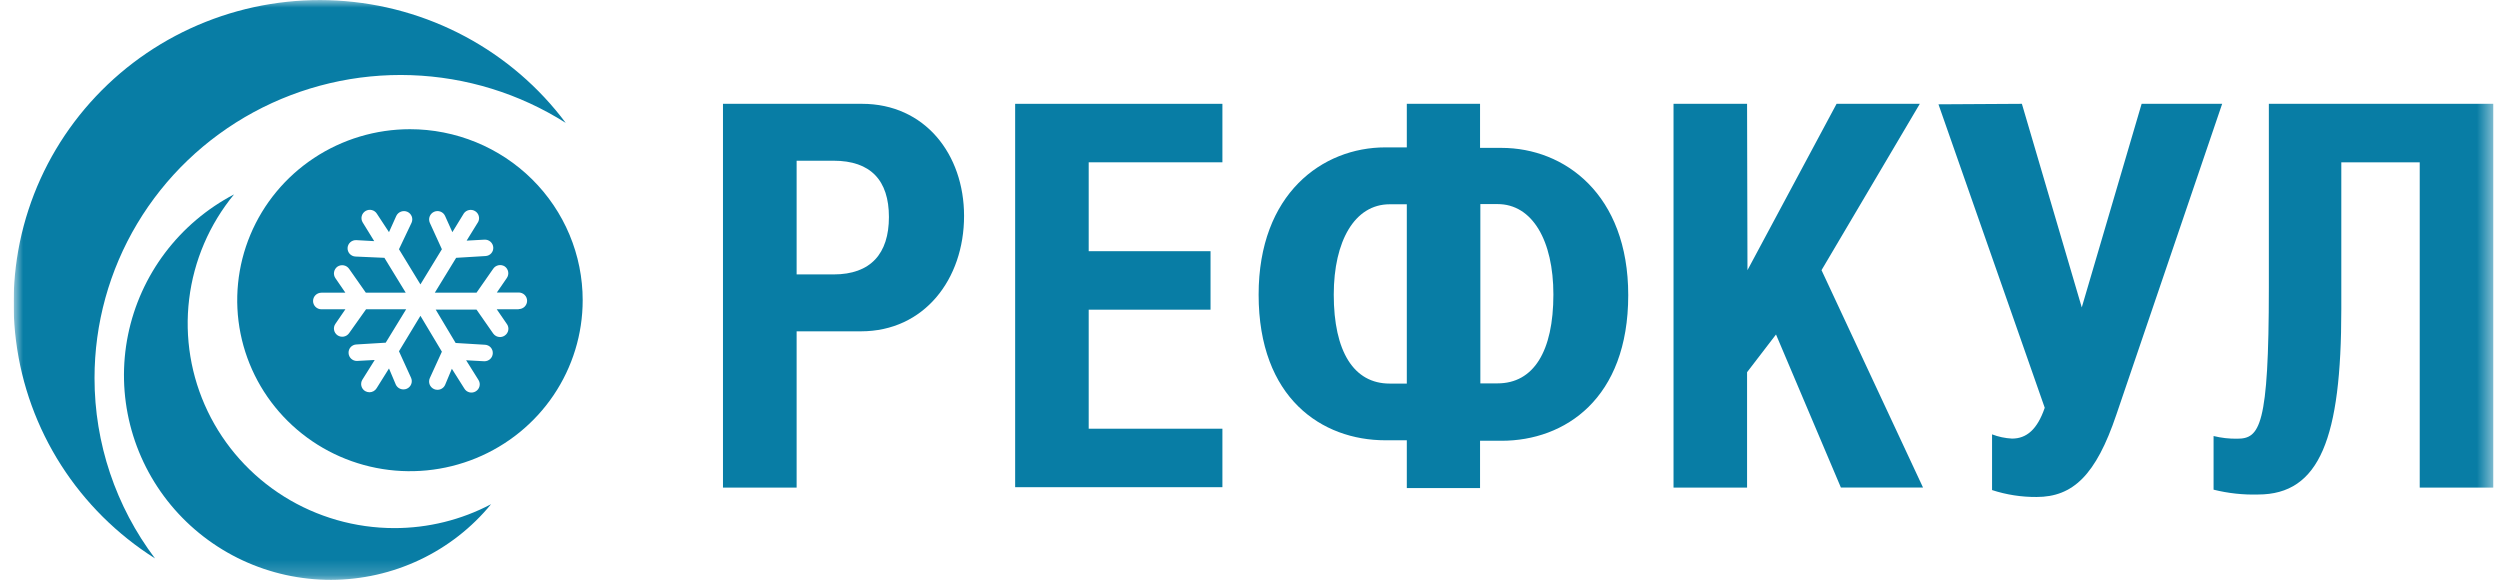<svg width="163" height="38" viewBox="0 0 163 38" fill="none" xmlns="http://www.w3.org/2000/svg">
  <g clip-path="url(#clip0_2310_528)">
    <mask id="mask0_2310_528" style="mask-type:luminance" maskUnits="userSpaceOnUse" x="0" y="0" width="163" height="38">
      <path d="M162.561 0H0.887V37.8H162.561V0Z" fill="white"/>
    </mask>
    <g mask="url(#mask0_2310_528)">
      <path d="M25.707 34.432C23.16 34.431 20.665 33.716 18.512 32.369C16.359 31.022 14.635 29.098 13.542 26.82C12.448 24.543 12.029 22.006 12.333 19.502C12.636 16.998 13.651 14.631 15.258 12.675C13.492 13.6 11.956 14.902 10.76 16.486C9.565 18.071 8.741 19.899 8.347 21.838C7.953 23.777 8 25.779 8.484 27.698C8.968 29.617 9.877 31.405 11.145 32.934C12.413 34.462 14.009 35.692 15.816 36.535C17.624 37.377 19.598 37.812 21.596 37.806C23.594 37.8 25.566 37.354 27.368 36.501C29.171 35.648 30.759 34.409 32.018 32.873C30.076 33.899 27.908 34.434 25.707 34.432Z" fill="#087DA5"/>
      <path d="M6.163 24.655C6.161 21.109 7.123 17.627 8.949 14.576C10.774 11.525 13.396 9.017 16.538 7.314C19.681 5.612 23.228 4.778 26.808 4.901C30.388 5.024 33.869 6.099 36.885 8.012C35.144 5.682 32.906 3.759 30.33 2.381C27.754 1.003 24.904 0.203 21.981 0.037C19.058 -0.128 16.134 0.345 13.416 1.424C10.698 2.502 8.254 4.16 6.256 6.279C4.258 8.397 2.755 10.925 1.855 13.683C0.954 16.441 0.678 19.362 1.046 22.237C1.413 25.113 2.415 27.873 3.981 30.323C5.547 32.772 7.638 34.85 10.106 36.409C7.545 33.015 6.162 28.892 6.163 24.655Z" fill="#087DA5"/>
      <path d="M26.729 8.424C24.501 8.424 22.324 9.078 20.472 10.303C18.62 11.528 17.176 13.27 16.324 15.307C15.472 17.344 15.249 19.585 15.683 21.748C16.118 23.911 17.19 25.897 18.765 27.456C20.34 29.016 22.347 30.078 24.532 30.508C26.716 30.938 28.981 30.717 31.038 29.873C33.096 29.029 34.855 27.601 36.093 25.767C37.33 23.934 37.991 21.778 37.991 19.573C37.991 18.109 37.699 16.659 37.133 15.307C36.567 13.954 35.738 12.725 34.692 11.69C33.646 10.655 32.405 9.833 31.038 9.273C29.672 8.713 28.208 8.424 26.729 8.424ZM33.82 20.166H32.389L33.039 21.113C33.084 21.171 33.116 21.237 33.133 21.308C33.151 21.378 33.153 21.452 33.141 21.523C33.129 21.595 33.102 21.664 33.062 21.725C33.023 21.786 32.97 21.838 32.909 21.879C32.818 21.942 32.709 21.975 32.597 21.976C32.51 21.974 32.424 21.953 32.347 21.913C32.27 21.872 32.204 21.814 32.155 21.744L31.068 20.185H28.407L29.708 22.362L31.621 22.478C31.692 22.481 31.762 22.498 31.827 22.529C31.891 22.559 31.949 22.602 31.996 22.655C32.043 22.708 32.079 22.77 32.102 22.837C32.125 22.904 32.134 22.974 32.129 23.045C32.122 23.182 32.062 23.311 31.962 23.406C31.861 23.501 31.727 23.554 31.589 23.553H31.556L30.392 23.489L31.198 24.777C31.236 24.837 31.261 24.905 31.273 24.975C31.284 25.045 31.281 25.116 31.264 25.185C31.247 25.254 31.216 25.319 31.174 25.376C31.131 25.433 31.078 25.482 31.016 25.518C30.955 25.555 30.888 25.579 30.817 25.59C30.747 25.601 30.674 25.597 30.605 25.58C30.536 25.562 30.471 25.531 30.414 25.489C30.358 25.446 30.31 25.392 30.274 25.331L29.461 24.043L29.019 25.099C28.976 25.194 28.907 25.273 28.819 25.329C28.731 25.386 28.629 25.415 28.524 25.415C28.448 25.416 28.373 25.401 28.303 25.37C28.237 25.341 28.178 25.3 28.128 25.248C28.078 25.197 28.039 25.136 28.013 25.07C27.987 25.003 27.975 24.933 27.977 24.861C27.978 24.79 27.994 24.72 28.023 24.655L28.811 22.929L27.412 20.591L26.013 22.903L26.8 24.629C26.86 24.76 26.864 24.909 26.813 25.043C26.762 25.177 26.659 25.285 26.527 25.344C26.457 25.374 26.382 25.39 26.306 25.389C26.2 25.39 26.097 25.36 26.008 25.305C25.919 25.248 25.849 25.168 25.805 25.073L25.362 24.024L24.556 25.312C24.507 25.392 24.439 25.459 24.357 25.505C24.274 25.551 24.182 25.576 24.087 25.576C23.989 25.574 23.892 25.548 23.807 25.499C23.684 25.424 23.596 25.304 23.562 25.165C23.528 25.027 23.551 24.88 23.625 24.758L24.432 23.47L23.267 23.534C23.129 23.534 22.995 23.482 22.895 23.387C22.794 23.292 22.734 23.163 22.727 23.025C22.722 22.955 22.731 22.884 22.754 22.817C22.777 22.75 22.813 22.689 22.86 22.636C22.907 22.583 22.965 22.54 23.029 22.51C23.094 22.479 23.164 22.462 23.235 22.459L25.148 22.343L26.481 20.166H23.866L22.76 21.724C22.678 21.841 22.552 21.921 22.411 21.947C22.269 21.972 22.123 21.941 22.005 21.86C21.887 21.778 21.806 21.654 21.781 21.514C21.755 21.374 21.787 21.23 21.869 21.113L22.519 20.166H20.958C20.813 20.166 20.674 20.109 20.571 20.007C20.469 19.906 20.411 19.768 20.411 19.625C20.411 19.481 20.469 19.344 20.571 19.242C20.674 19.141 20.813 19.084 20.958 19.084H22.519L21.869 18.137C21.787 18.018 21.756 17.873 21.782 17.733C21.807 17.592 21.887 17.466 22.005 17.383C22.125 17.304 22.271 17.274 22.412 17.301C22.553 17.327 22.678 17.408 22.76 17.525L23.853 19.084H26.455L25.063 16.81L23.17 16.726C23.027 16.718 22.893 16.653 22.797 16.547C22.702 16.441 22.654 16.301 22.662 16.16C22.671 16.018 22.736 15.885 22.844 15.791C22.951 15.697 23.092 15.649 23.235 15.657L24.399 15.722L23.645 14.498C23.571 14.375 23.549 14.228 23.584 14.089C23.62 13.95 23.709 13.831 23.834 13.757C23.894 13.721 23.961 13.697 24.032 13.686C24.102 13.675 24.173 13.679 24.242 13.695C24.311 13.712 24.376 13.742 24.433 13.784C24.49 13.825 24.538 13.877 24.575 13.938L25.362 15.136L25.837 14.079C25.898 13.95 26.008 13.849 26.143 13.799C26.278 13.748 26.427 13.752 26.559 13.809C26.691 13.868 26.794 13.976 26.846 14.11C26.897 14.244 26.892 14.393 26.833 14.524L26.013 16.25L27.412 18.543L28.811 16.25L28.023 14.524C27.966 14.392 27.963 14.243 28.016 14.11C28.068 13.976 28.171 13.868 28.303 13.809C28.368 13.78 28.438 13.764 28.509 13.762C28.58 13.76 28.651 13.771 28.718 13.797C28.784 13.822 28.845 13.86 28.897 13.908C28.948 13.957 28.99 14.015 29.019 14.079L29.494 15.136L30.248 13.905C30.329 13.796 30.449 13.721 30.583 13.694C30.717 13.668 30.857 13.692 30.973 13.763C31.09 13.833 31.176 13.944 31.214 14.075C31.252 14.205 31.24 14.344 31.179 14.466L30.424 15.689L31.589 15.625C31.732 15.618 31.872 15.666 31.979 15.76C32.086 15.854 32.151 15.986 32.161 16.127C32.166 16.198 32.157 16.268 32.135 16.335C32.112 16.402 32.076 16.464 32.028 16.517C31.981 16.57 31.924 16.613 31.859 16.643C31.795 16.674 31.725 16.691 31.654 16.694L29.741 16.81L28.349 19.084H31.068L32.155 17.525C32.234 17.406 32.358 17.323 32.5 17.294C32.641 17.265 32.788 17.292 32.909 17.37C33.027 17.453 33.107 17.579 33.133 17.72C33.158 17.86 33.127 18.006 33.046 18.124L32.395 19.071H33.82C33.965 19.071 34.104 19.128 34.207 19.229C34.309 19.331 34.367 19.468 34.367 19.612C34.367 19.755 34.309 19.893 34.207 19.994C34.104 20.096 33.965 20.153 33.82 20.153V20.166Z" fill="#087DA5"/>
      <path d="M51.94 31.791H47.138V6.769H56.207C60.3 6.769 62.857 10.06 62.857 14.079C62.857 18.208 60.254 21.602 56.136 21.602H51.94V31.791ZM51.94 17.892H54.353C56.767 17.892 57.958 16.54 57.958 14.15C57.958 11.761 56.767 10.479 54.353 10.479H51.94V17.892Z" fill="#087DA5"/>
      <path d="M79.701 6.769V10.582H70.983V16.378H78.927V20.191H70.983V27.952H79.701V31.765H66.188V6.769H79.701Z" fill="#087DA5"/>
      <path d="M96.499 6.769V9.642H97.898C101.997 9.642 106.161 12.656 106.161 19.245C106.161 26.001 102.029 28.738 97.898 28.738H96.499V31.823H91.724V28.706H90.325C86.194 28.706 82.062 25.969 82.062 19.212C82.062 12.624 86.226 9.609 90.325 9.609H91.724V6.769H96.499ZM91.724 13.319H90.605C88.328 13.319 86.961 15.709 86.961 19.212C86.961 22.916 88.263 25.009 90.605 25.009H91.724V13.319ZM96.519 24.996H97.638C99.987 24.996 101.281 22.916 101.281 19.2C101.281 15.696 99.915 13.306 97.638 13.306H96.519V24.996Z" fill="#087DA5"/>
      <path d="M113.935 17.615L119.745 6.769H125.171L118.763 17.615L125.38 31.785H120.025L115.796 21.808L113.909 24.268V31.791H109.114V6.769H113.909L113.935 17.615Z" fill="#087DA5"/>
      <path d="M131.827 6.769L135.731 20.043L139.634 6.769H144.885L137.988 27.031C136.654 30.986 135.152 32.403 132.783 32.403C131.798 32.41 130.817 32.258 129.882 31.952V28.32C130.297 28.48 130.737 28.573 131.183 28.596C132.126 28.596 132.829 28.01 133.317 26.587L126.388 6.801L131.827 6.769Z" fill="#087DA5"/>
      <path d="M162.561 6.769V31.791H157.766V10.582H152.653V20.178C152.653 28.551 151.254 32.242 147.227 32.242C146.249 32.27 145.273 32.163 144.325 31.926V28.429C144.827 28.552 145.343 28.611 145.86 28.603C147.331 28.603 147.929 27.837 147.929 18.762V6.769H162.561Z" fill="#087DA5"/>
    </g>
  </g>
  <defs>
    <clipPath id="clip0_2310_528">
      <rect width="162" height="38" fill="white" transform="translate(0.887)"/>
    </clipPath>
  </defs>
</svg>
